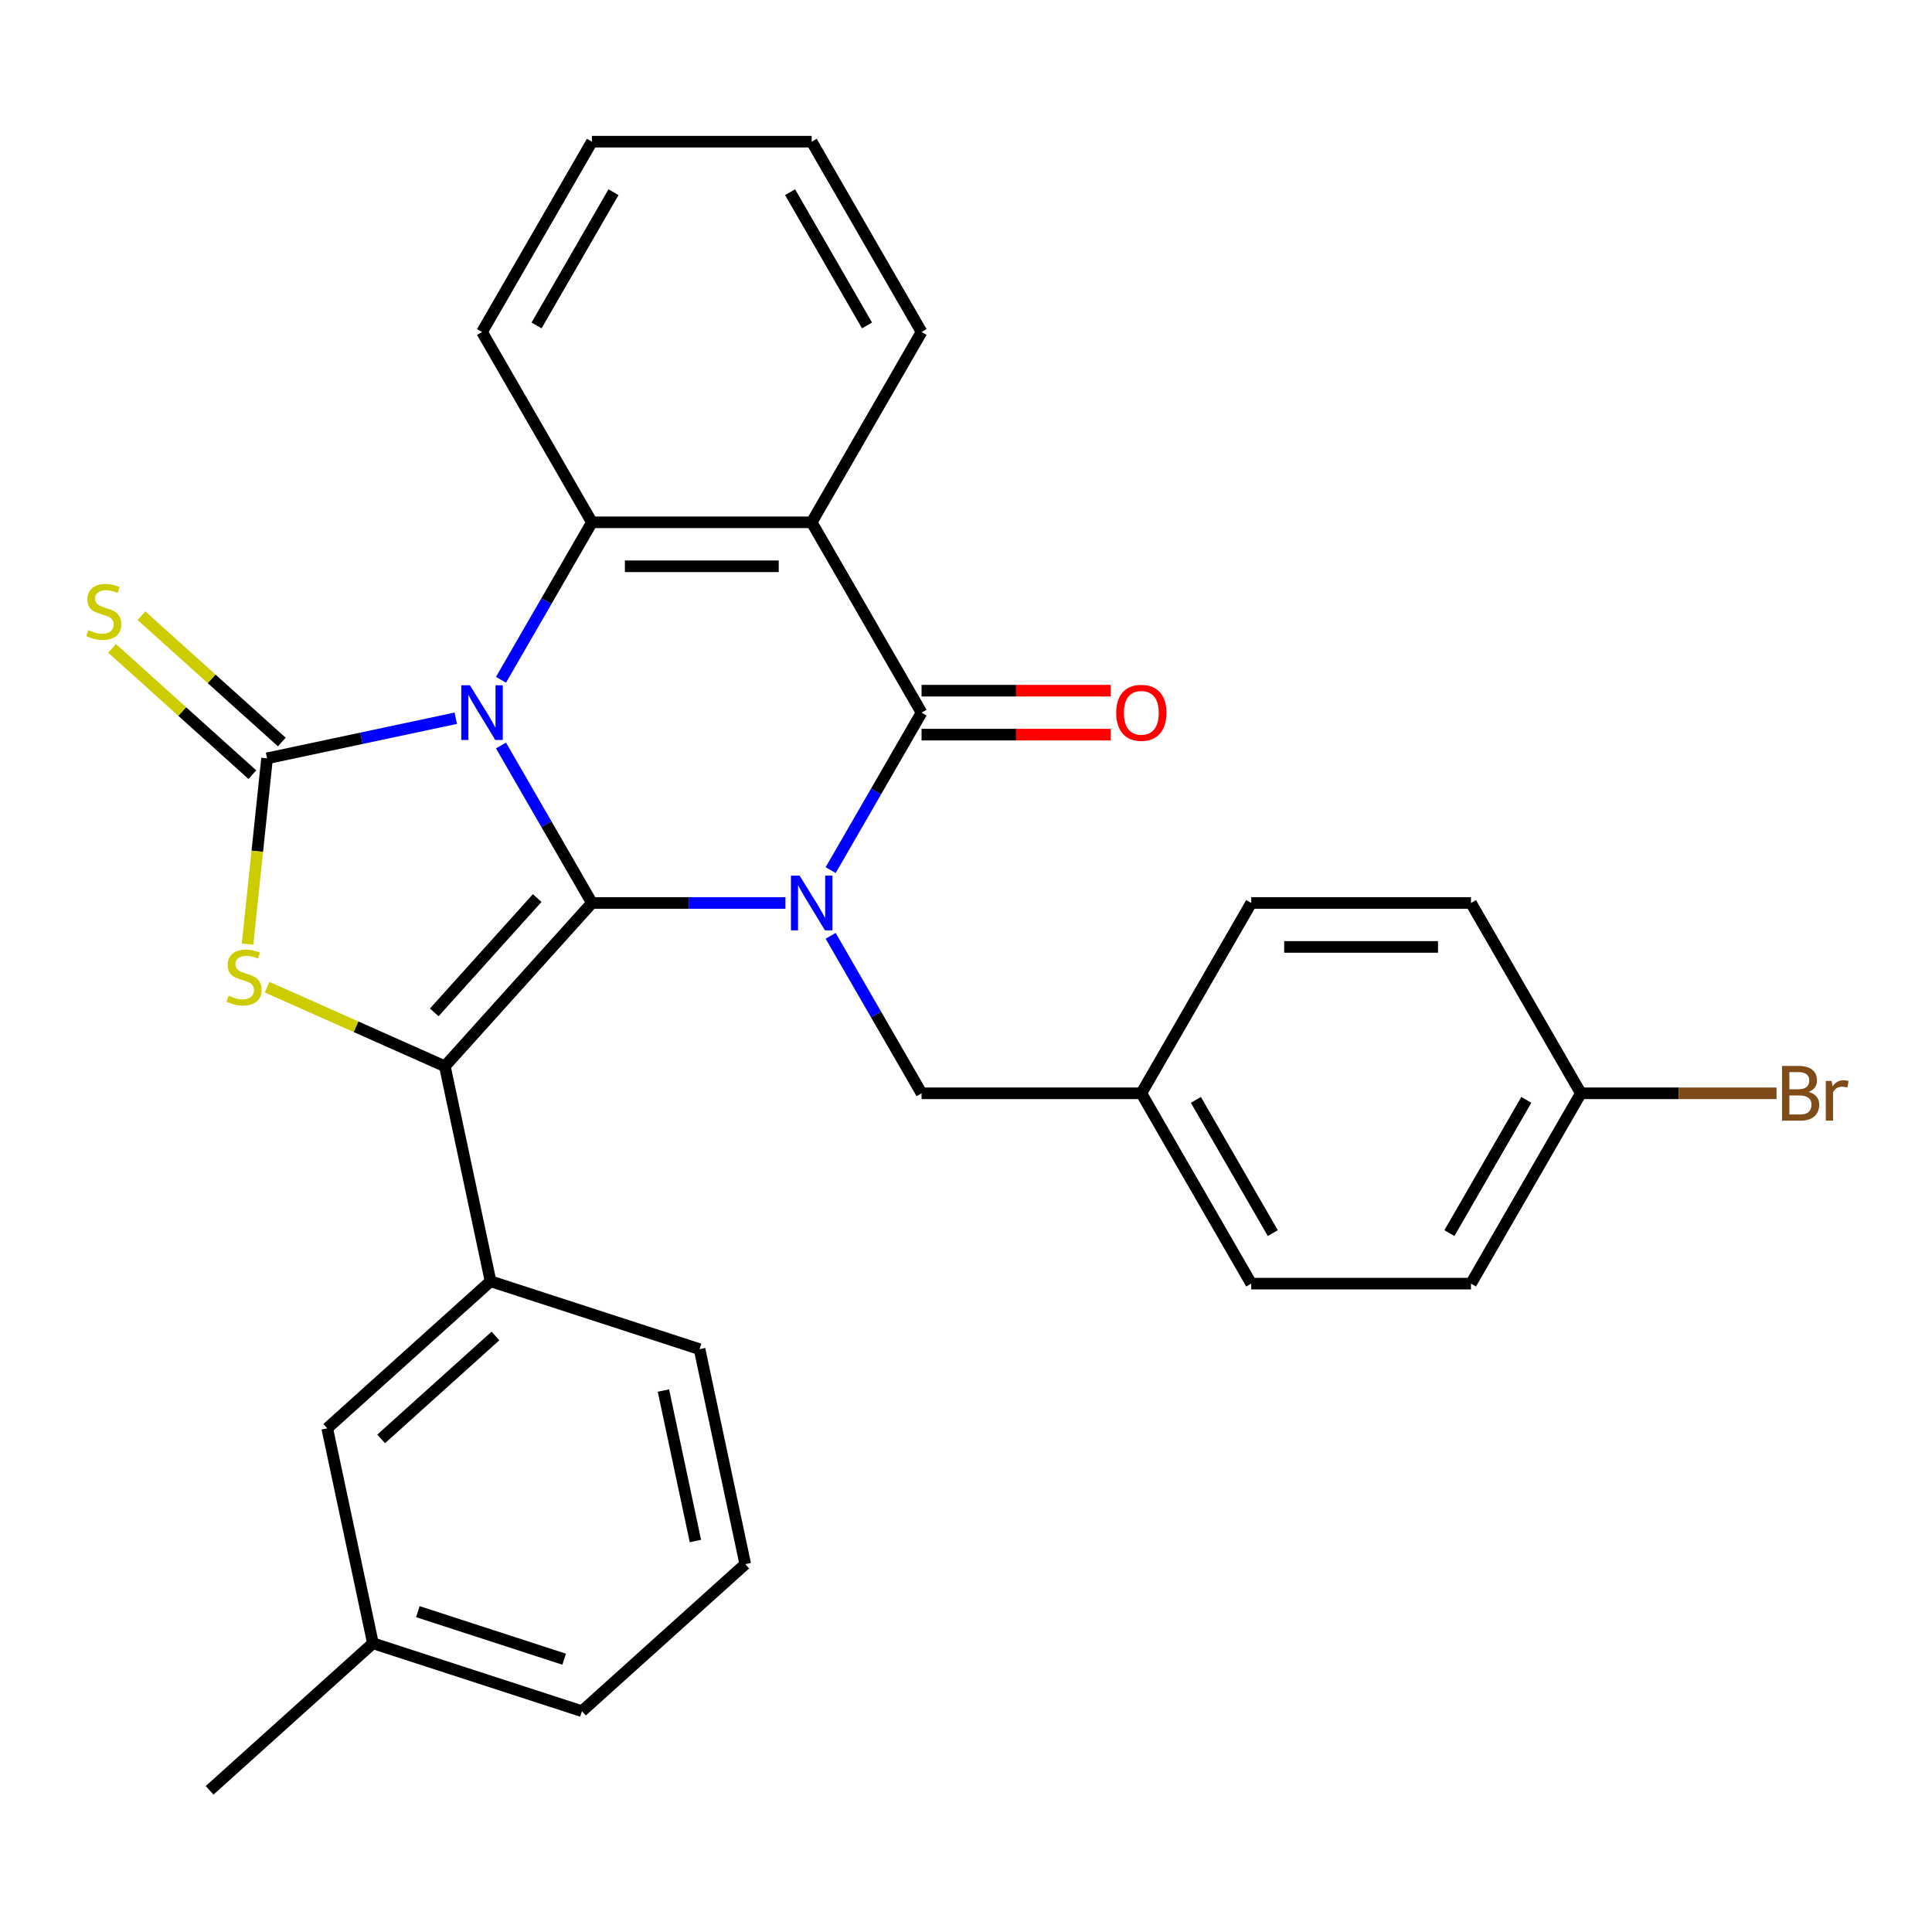 <?xml version='1.0' encoding='iso-8859-1'?>
<svg version='1.1' baseProfile='full'
              xmlns='http://www.w3.org/2000/svg'
                      xmlns:rdkit='http://www.rdkit.org/xml'
                      xmlns:xlink='http://www.w3.org/1999/xlink'
                  xml:space='preserve'
width='1000px' height='1000px' viewBox='0 0 1000 1000'>
<!-- END OF HEADER -->
<rect style='opacity:1.0;fill:#FFFFFF;stroke:none' width='1000' height='1000' x='0' y='0'> </rect>
<path class='bond-0' d='M 259.316,385.868 L 282.846,426.622' style='fill:none;fill-rule:evenodd;stroke:#0000FF;stroke-width:6px;stroke-linecap:butt;stroke-linejoin:miter;stroke-opacity:1' />
<path class='bond-0' d='M 282.846,426.622 L 306.375,467.376' style='fill:none;fill-rule:evenodd;stroke:#000000;stroke-width:6px;stroke-linecap:butt;stroke-linejoin:miter;stroke-opacity:1' />
<path class='bond-2' d='M 235.915,371.752 L 187.074,382.133' style='fill:none;fill-rule:evenodd;stroke:#0000FF;stroke-width:6px;stroke-linecap:butt;stroke-linejoin:miter;stroke-opacity:1' />
<path class='bond-2' d='M 187.074,382.133 L 138.234,392.515' style='fill:none;fill-rule:evenodd;stroke:#000000;stroke-width:6px;stroke-linecap:butt;stroke-linejoin:miter;stroke-opacity:1' />
<path class='bond-6' d='M 259.316,351.861 L 282.846,311.107' style='fill:none;fill-rule:evenodd;stroke:#0000FF;stroke-width:6px;stroke-linecap:butt;stroke-linejoin:miter;stroke-opacity:1' />
<path class='bond-6' d='M 282.846,311.107 L 306.375,270.353' style='fill:none;fill-rule:evenodd;stroke:#000000;stroke-width:6px;stroke-linecap:butt;stroke-linejoin:miter;stroke-opacity:1' />
<path class='bond-1' d='M 306.375,467.376 L 356.459,467.376' style='fill:none;fill-rule:evenodd;stroke:#000000;stroke-width:6px;stroke-linecap:butt;stroke-linejoin:miter;stroke-opacity:1' />
<path class='bond-1' d='M 356.459,467.376 L 406.542,467.376' style='fill:none;fill-rule:evenodd;stroke:#0000FF;stroke-width:6px;stroke-linecap:butt;stroke-linejoin:miter;stroke-opacity:1' />
<path class='bond-3' d='M 306.375,467.376 L 230.26,551.91' style='fill:none;fill-rule:evenodd;stroke:#000000;stroke-width:6px;stroke-linecap:butt;stroke-linejoin:miter;stroke-opacity:1' />
<path class='bond-3' d='M 278.051,464.833 L 224.771,524.007' style='fill:none;fill-rule:evenodd;stroke:#000000;stroke-width:6px;stroke-linecap:butt;stroke-linejoin:miter;stroke-opacity:1' />
<path class='bond-9' d='M 429.943,484.38 L 453.472,525.134' style='fill:none;fill-rule:evenodd;stroke:#0000FF;stroke-width:6px;stroke-linecap:butt;stroke-linejoin:miter;stroke-opacity:1' />
<path class='bond-9' d='M 453.472,525.134 L 477.002,565.888' style='fill:none;fill-rule:evenodd;stroke:#000000;stroke-width:6px;stroke-linecap:butt;stroke-linejoin:miter;stroke-opacity:1' />
<path class='bond-30' d='M 429.943,450.372 L 453.472,409.619' style='fill:none;fill-rule:evenodd;stroke:#0000FF;stroke-width:6px;stroke-linecap:butt;stroke-linejoin:miter;stroke-opacity:1' />
<path class='bond-30' d='M 453.472,409.619 L 477.002,368.865' style='fill:none;fill-rule:evenodd;stroke:#000000;stroke-width:6px;stroke-linecap:butt;stroke-linejoin:miter;stroke-opacity:1' />
<path class='bond-5' d='M 138.234,392.515 L 133.18,440.597' style='fill:none;fill-rule:evenodd;stroke:#000000;stroke-width:6px;stroke-linecap:butt;stroke-linejoin:miter;stroke-opacity:1' />
<path class='bond-5' d='M 133.18,440.597 L 128.126,488.679' style='fill:none;fill-rule:evenodd;stroke:#CCCC00;stroke-width:6px;stroke-linecap:butt;stroke-linejoin:miter;stroke-opacity:1' />
<path class='bond-10' d='M 145.845,384.062 L 109.54,351.372' style='fill:none;fill-rule:evenodd;stroke:#000000;stroke-width:6px;stroke-linecap:butt;stroke-linejoin:miter;stroke-opacity:1' />
<path class='bond-10' d='M 109.54,351.372 L 73.235,318.683' style='fill:none;fill-rule:evenodd;stroke:#CCCC00;stroke-width:6px;stroke-linecap:butt;stroke-linejoin:miter;stroke-opacity:1' />
<path class='bond-10' d='M 130.622,400.968 L 94.317,368.279' style='fill:none;fill-rule:evenodd;stroke:#000000;stroke-width:6px;stroke-linecap:butt;stroke-linejoin:miter;stroke-opacity:1' />
<path class='bond-10' d='M 94.317,368.279 L 58.012,335.59' style='fill:none;fill-rule:evenodd;stroke:#CCCC00;stroke-width:6px;stroke-linecap:butt;stroke-linejoin:miter;stroke-opacity:1' />
<path class='bond-8' d='M 230.26,551.91 L 253.911,663.175' style='fill:none;fill-rule:evenodd;stroke:#000000;stroke-width:6px;stroke-linecap:butt;stroke-linejoin:miter;stroke-opacity:1' />
<path class='bond-29' d='M 230.26,551.91 L 184.264,531.431' style='fill:none;fill-rule:evenodd;stroke:#000000;stroke-width:6px;stroke-linecap:butt;stroke-linejoin:miter;stroke-opacity:1' />
<path class='bond-29' d='M 184.264,531.431 L 138.267,510.952' style='fill:none;fill-rule:evenodd;stroke:#CCCC00;stroke-width:6px;stroke-linecap:butt;stroke-linejoin:miter;stroke-opacity:1' />
<path class='bond-4' d='M 477.002,368.865 L 420.126,270.353' style='fill:none;fill-rule:evenodd;stroke:#000000;stroke-width:6px;stroke-linecap:butt;stroke-linejoin:miter;stroke-opacity:1' />
<path class='bond-11' d='M 477.002,380.24 L 525.955,380.24' style='fill:none;fill-rule:evenodd;stroke:#000000;stroke-width:6px;stroke-linecap:butt;stroke-linejoin:miter;stroke-opacity:1' />
<path class='bond-11' d='M 525.955,380.24 L 574.909,380.24' style='fill:none;fill-rule:evenodd;stroke:#FF0000;stroke-width:6px;stroke-linecap:butt;stroke-linejoin:miter;stroke-opacity:1' />
<path class='bond-11' d='M 477.002,357.49 L 525.955,357.49' style='fill:none;fill-rule:evenodd;stroke:#000000;stroke-width:6px;stroke-linecap:butt;stroke-linejoin:miter;stroke-opacity:1' />
<path class='bond-11' d='M 525.955,357.49 L 574.909,357.49' style='fill:none;fill-rule:evenodd;stroke:#FF0000;stroke-width:6px;stroke-linecap:butt;stroke-linejoin:miter;stroke-opacity:1' />
<path class='bond-7' d='M 306.375,270.353 L 420.126,270.353' style='fill:none;fill-rule:evenodd;stroke:#000000;stroke-width:6px;stroke-linecap:butt;stroke-linejoin:miter;stroke-opacity:1' />
<path class='bond-7' d='M 323.437,293.103 L 403.063,293.103' style='fill:none;fill-rule:evenodd;stroke:#000000;stroke-width:6px;stroke-linecap:butt;stroke-linejoin:miter;stroke-opacity:1' />
<path class='bond-16' d='M 306.375,270.353 L 249.499,171.842' style='fill:none;fill-rule:evenodd;stroke:#000000;stroke-width:6px;stroke-linecap:butt;stroke-linejoin:miter;stroke-opacity:1' />
<path class='bond-14' d='M 420.126,270.353 L 477.002,171.842' style='fill:none;fill-rule:evenodd;stroke:#000000;stroke-width:6px;stroke-linecap:butt;stroke-linejoin:miter;stroke-opacity:1' />
<path class='bond-12' d='M 253.911,663.175 L 169.377,739.29' style='fill:none;fill-rule:evenodd;stroke:#000000;stroke-width:6px;stroke-linecap:butt;stroke-linejoin:miter;stroke-opacity:1' />
<path class='bond-12' d='M 256.453,691.499 L 197.28,744.779' style='fill:none;fill-rule:evenodd;stroke:#000000;stroke-width:6px;stroke-linecap:butt;stroke-linejoin:miter;stroke-opacity:1' />
<path class='bond-23' d='M 253.911,663.175 L 362.094,698.326' style='fill:none;fill-rule:evenodd;stroke:#000000;stroke-width:6px;stroke-linecap:butt;stroke-linejoin:miter;stroke-opacity:1' />
<path class='bond-13' d='M 477.002,565.888 L 590.753,565.888' style='fill:none;fill-rule:evenodd;stroke:#000000;stroke-width:6px;stroke-linecap:butt;stroke-linejoin:miter;stroke-opacity:1' />
<path class='bond-17' d='M 169.377,739.29 L 193.027,850.555' style='fill:none;fill-rule:evenodd;stroke:#000000;stroke-width:6px;stroke-linecap:butt;stroke-linejoin:miter;stroke-opacity:1' />
<path class='bond-19' d='M 590.753,565.888 L 647.629,467.376' style='fill:none;fill-rule:evenodd;stroke:#000000;stroke-width:6px;stroke-linecap:butt;stroke-linejoin:miter;stroke-opacity:1' />
<path class='bond-20' d='M 590.753,565.888 L 647.629,664.399' style='fill:none;fill-rule:evenodd;stroke:#000000;stroke-width:6px;stroke-linecap:butt;stroke-linejoin:miter;stroke-opacity:1' />
<path class='bond-20' d='M 618.987,569.289 L 658.8,638.247' style='fill:none;fill-rule:evenodd;stroke:#000000;stroke-width:6px;stroke-linecap:butt;stroke-linejoin:miter;stroke-opacity:1' />
<path class='bond-31' d='M 477.002,171.842 L 420.126,73.33' style='fill:none;fill-rule:evenodd;stroke:#000000;stroke-width:6px;stroke-linecap:butt;stroke-linejoin:miter;stroke-opacity:1' />
<path class='bond-31' d='M 448.768,168.44 L 408.955,99.482' style='fill:none;fill-rule:evenodd;stroke:#000000;stroke-width:6px;stroke-linecap:butt;stroke-linejoin:miter;stroke-opacity:1' />
<path class='bond-15' d='M 818.256,565.888 L 761.38,664.399' style='fill:none;fill-rule:evenodd;stroke:#000000;stroke-width:6px;stroke-linecap:butt;stroke-linejoin:miter;stroke-opacity:1' />
<path class='bond-15' d='M 790.022,569.289 L 750.209,638.247' style='fill:none;fill-rule:evenodd;stroke:#000000;stroke-width:6px;stroke-linecap:butt;stroke-linejoin:miter;stroke-opacity:1' />
<path class='bond-18' d='M 818.256,565.888 L 868.899,565.888' style='fill:none;fill-rule:evenodd;stroke:#000000;stroke-width:6px;stroke-linecap:butt;stroke-linejoin:miter;stroke-opacity:1' />
<path class='bond-18' d='M 868.899,565.888 L 919.543,565.888' style='fill:none;fill-rule:evenodd;stroke:#7F4C19;stroke-width:6px;stroke-linecap:butt;stroke-linejoin:miter;stroke-opacity:1' />
<path class='bond-33' d='M 818.256,565.888 L 761.38,467.376' style='fill:none;fill-rule:evenodd;stroke:#000000;stroke-width:6px;stroke-linecap:butt;stroke-linejoin:miter;stroke-opacity:1' />
<path class='bond-28' d='M 249.499,171.842 L 306.375,73.33' style='fill:none;fill-rule:evenodd;stroke:#000000;stroke-width:6px;stroke-linecap:butt;stroke-linejoin:miter;stroke-opacity:1' />
<path class='bond-28' d='M 277.733,168.44 L 317.546,99.482' style='fill:none;fill-rule:evenodd;stroke:#000000;stroke-width:6px;stroke-linecap:butt;stroke-linejoin:miter;stroke-opacity:1' />
<path class='bond-26' d='M 193.027,850.555 L 108.493,926.67' style='fill:none;fill-rule:evenodd;stroke:#000000;stroke-width:6px;stroke-linecap:butt;stroke-linejoin:miter;stroke-opacity:1' />
<path class='bond-32' d='M 193.027,850.555 L 301.211,885.706' style='fill:none;fill-rule:evenodd;stroke:#000000;stroke-width:6px;stroke-linecap:butt;stroke-linejoin:miter;stroke-opacity:1' />
<path class='bond-32' d='M 216.285,834.191 L 292.014,858.797' style='fill:none;fill-rule:evenodd;stroke:#000000;stroke-width:6px;stroke-linecap:butt;stroke-linejoin:miter;stroke-opacity:1' />
<path class='bond-21' d='M 647.629,467.376 L 761.38,467.376' style='fill:none;fill-rule:evenodd;stroke:#000000;stroke-width:6px;stroke-linecap:butt;stroke-linejoin:miter;stroke-opacity:1' />
<path class='bond-21' d='M 664.691,490.126 L 744.317,490.126' style='fill:none;fill-rule:evenodd;stroke:#000000;stroke-width:6px;stroke-linecap:butt;stroke-linejoin:miter;stroke-opacity:1' />
<path class='bond-22' d='M 647.629,664.399 L 761.38,664.399' style='fill:none;fill-rule:evenodd;stroke:#000000;stroke-width:6px;stroke-linecap:butt;stroke-linejoin:miter;stroke-opacity:1' />
<path class='bond-24' d='M 362.094,698.326 L 385.745,809.592' style='fill:none;fill-rule:evenodd;stroke:#000000;stroke-width:6px;stroke-linecap:butt;stroke-linejoin:miter;stroke-opacity:1' />
<path class='bond-24' d='M 343.389,719.746 L 359.944,797.632' style='fill:none;fill-rule:evenodd;stroke:#000000;stroke-width:6px;stroke-linecap:butt;stroke-linejoin:miter;stroke-opacity:1' />
<path class='bond-25' d='M 385.745,809.592 L 301.211,885.706' style='fill:none;fill-rule:evenodd;stroke:#000000;stroke-width:6px;stroke-linecap:butt;stroke-linejoin:miter;stroke-opacity:1' />
<path class='bond-27' d='M 420.126,73.33 L 306.375,73.33' style='fill:none;fill-rule:evenodd;stroke:#000000;stroke-width:6px;stroke-linecap:butt;stroke-linejoin:miter;stroke-opacity:1' />
<path  class='atom-0' d='M 243.239 354.705
L 252.519 369.705
Q 253.439 371.185, 254.919 373.865
Q 256.399 376.545, 256.479 376.705
L 256.479 354.705
L 260.239 354.705
L 260.239 383.025
L 256.359 383.025
L 246.399 366.625
Q 245.239 364.705, 243.999 362.505
Q 242.799 360.305, 242.439 359.625
L 242.439 383.025
L 238.759 383.025
L 238.759 354.705
L 243.239 354.705
' fill='#0000FF'/>
<path  class='atom-2' d='M 413.866 453.216
L 423.146 468.216
Q 424.066 469.696, 425.546 472.376
Q 427.026 475.056, 427.106 475.216
L 427.106 453.216
L 430.866 453.216
L 430.866 481.536
L 426.986 481.536
L 417.026 465.136
Q 415.866 463.216, 414.626 461.016
Q 413.426 458.816, 413.066 458.136
L 413.066 481.536
L 409.386 481.536
L 409.386 453.216
L 413.866 453.216
' fill='#0000FF'/>
<path  class='atom-6' d='M 118.343 515.363
Q 118.663 515.483, 119.983 516.043
Q 121.303 516.603, 122.743 516.963
Q 124.223 517.283, 125.663 517.283
Q 128.343 517.283, 129.903 516.003
Q 131.463 514.683, 131.463 512.403
Q 131.463 510.843, 130.663 509.883
Q 129.903 508.923, 128.703 508.403
Q 127.503 507.883, 125.503 507.283
Q 122.983 506.523, 121.463 505.803
Q 119.983 505.083, 118.903 503.563
Q 117.863 502.043, 117.863 499.483
Q 117.863 495.923, 120.263 493.723
Q 122.703 491.523, 127.503 491.523
Q 130.783 491.523, 134.503 493.083
L 133.583 496.163
Q 130.183 494.763, 127.623 494.763
Q 124.863 494.763, 123.343 495.923
Q 121.823 497.043, 121.863 499.003
Q 121.863 500.523, 122.623 501.443
Q 123.423 502.363, 124.543 502.883
Q 125.703 503.403, 127.623 504.003
Q 130.183 504.803, 131.703 505.603
Q 133.223 506.403, 134.303 508.043
Q 135.423 509.643, 135.423 512.403
Q 135.423 516.323, 132.783 518.443
Q 130.183 520.523, 125.823 520.523
Q 123.303 520.523, 121.383 519.963
Q 119.503 519.443, 117.263 518.523
L 118.343 515.363
' fill='#CCCC00'/>
<path  class='atom-11' d='M 45.7 326.12
Q 46.02 326.24, 47.34 326.8
Q 48.66 327.36, 50.1 327.72
Q 51.58 328.04, 53.02 328.04
Q 55.7 328.04, 57.26 326.76
Q 58.82 325.44, 58.82 323.16
Q 58.82 321.6, 58.02 320.64
Q 57.26 319.68, 56.06 319.16
Q 54.86 318.64, 52.86 318.04
Q 50.34 317.28, 48.82 316.56
Q 47.34 315.84, 46.26 314.32
Q 45.22 312.8, 45.22 310.24
Q 45.22 306.68, 47.62 304.48
Q 50.06 302.28, 54.86 302.28
Q 58.14 302.28, 61.86 303.84
L 60.94 306.92
Q 57.54 305.52, 54.98 305.52
Q 52.22 305.52, 50.7 306.68
Q 49.18 307.8, 49.22 309.76
Q 49.22 311.28, 49.98 312.2
Q 50.78 313.12, 51.9 313.64
Q 53.06 314.16, 54.98 314.76
Q 57.54 315.56, 59.06 316.36
Q 60.58 317.16, 61.66 318.8
Q 62.78 320.4, 62.78 323.16
Q 62.78 327.08, 60.14 329.2
Q 57.54 331.28, 53.18 331.28
Q 50.66 331.28, 48.74 330.72
Q 46.86 330.2, 44.62 329.28
L 45.7 326.12
' fill='#CCCC00'/>
<path  class='atom-12' d='M 577.753 368.945
Q 577.753 362.145, 581.113 358.345
Q 584.473 354.545, 590.753 354.545
Q 597.033 354.545, 600.393 358.345
Q 603.753 362.145, 603.753 368.945
Q 603.753 375.825, 600.353 379.745
Q 596.953 383.625, 590.753 383.625
Q 584.513 383.625, 581.113 379.745
Q 577.753 375.865, 577.753 368.945
M 590.753 380.425
Q 595.073 380.425, 597.393 377.545
Q 599.753 374.625, 599.753 368.945
Q 599.753 363.385, 597.393 360.585
Q 595.073 357.745, 590.753 357.745
Q 586.433 357.745, 584.073 360.545
Q 581.753 363.345, 581.753 368.945
Q 581.753 374.665, 584.073 377.545
Q 586.433 380.425, 590.753 380.425
' fill='#FF0000'/>
<path  class='atom-19' d='M 936.147 565.168
Q 938.867 565.928, 940.227 567.608
Q 941.627 569.248, 941.627 571.688
Q 941.627 575.608, 939.107 577.848
Q 936.627 580.048, 931.907 580.048
L 922.387 580.048
L 922.387 551.728
L 930.747 551.728
Q 935.587 551.728, 938.027 553.688
Q 940.467 555.648, 940.467 559.248
Q 940.467 563.528, 936.147 565.168
M 926.187 554.928
L 926.187 563.808
L 930.747 563.808
Q 933.547 563.808, 934.987 562.688
Q 936.467 561.528, 936.467 559.248
Q 936.467 554.928, 930.747 554.928
L 926.187 554.928
M 931.907 576.848
Q 934.667 576.848, 936.147 575.528
Q 937.627 574.208, 937.627 571.688
Q 937.627 569.368, 935.987 568.208
Q 934.387 567.008, 931.307 567.008
L 926.187 567.008
L 926.187 576.848
L 931.907 576.848
' fill='#7F4C19'/>
<path  class='atom-19' d='M 948.067 559.488
L 948.507 562.328
Q 950.667 559.128, 954.187 559.128
Q 955.307 559.128, 956.827 559.528
L 956.227 562.888
Q 954.507 562.488, 953.547 562.488
Q 951.867 562.488, 950.747 563.168
Q 949.667 563.808, 948.787 565.368
L 948.787 580.048
L 945.027 580.048
L 945.027 559.488
L 948.067 559.488
' fill='#7F4C19'/>
</svg>
